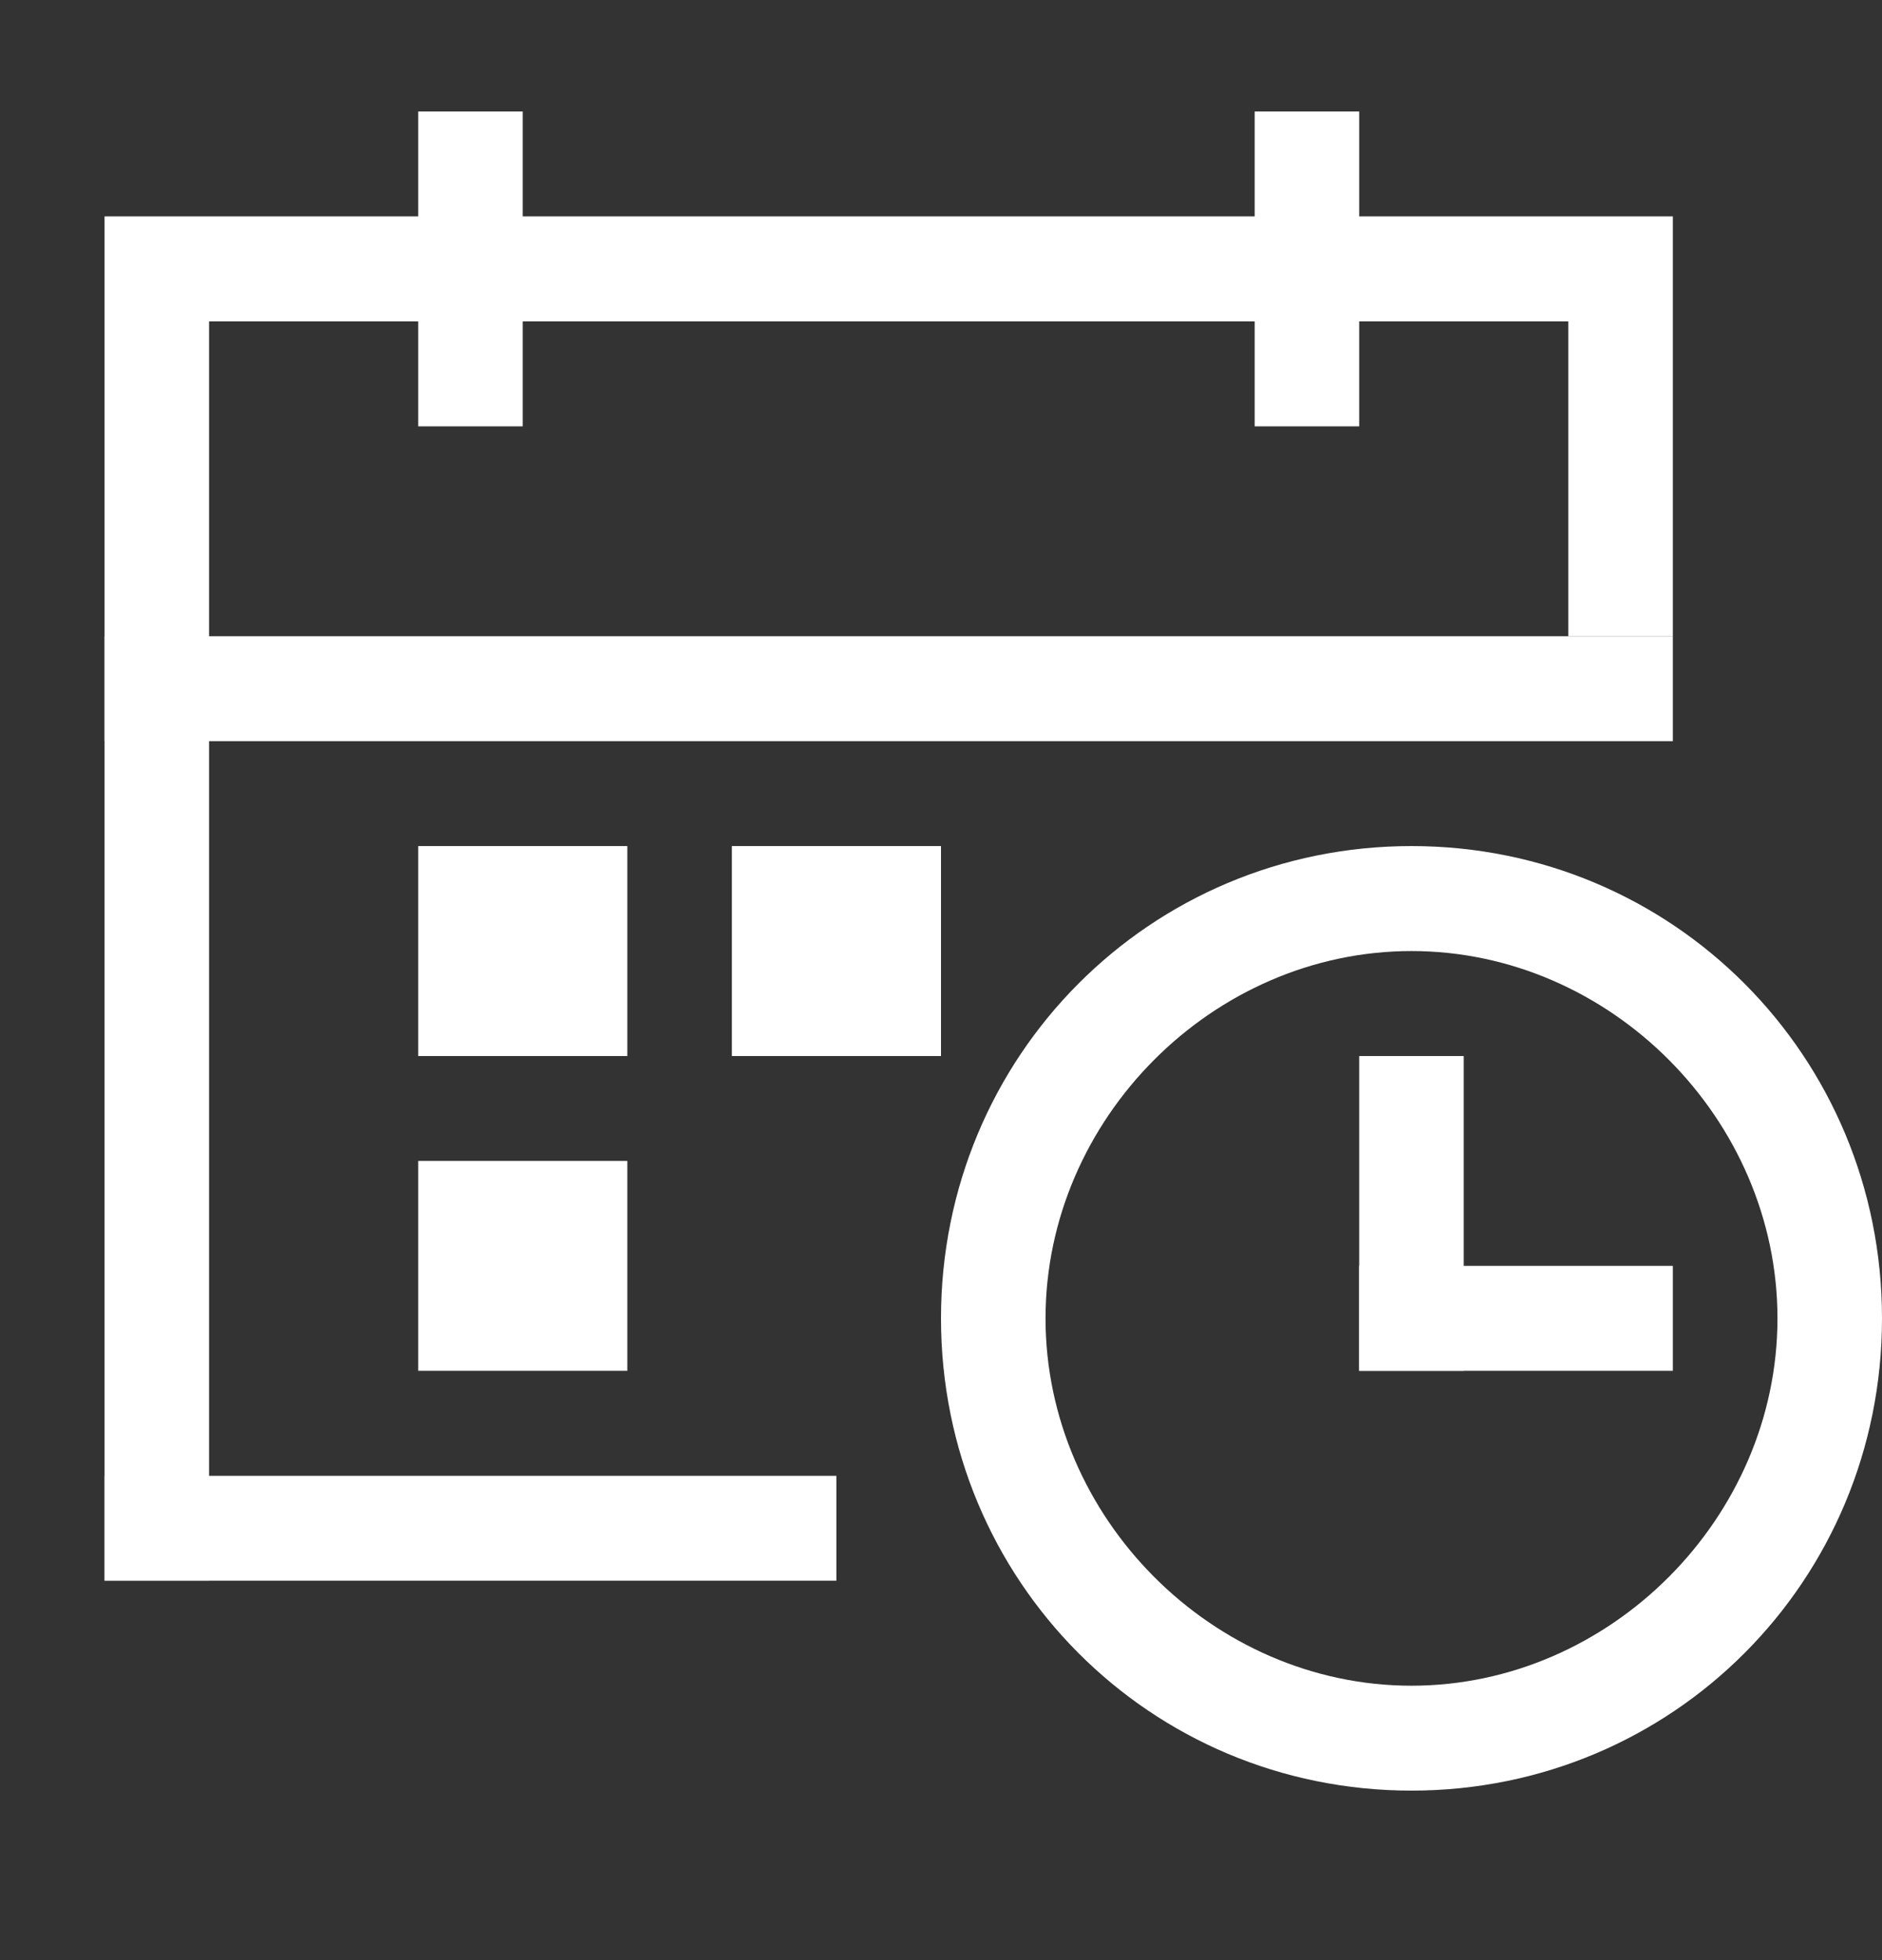 <svg width="24" height="25" viewBox="0 0 24 25" fill="none" xmlns="http://www.w3.org/2000/svg">
<rect x="0" y="0" width="24" height="25" fill="#333333" stroke="none"/>
<path d="M16 5.438V1.422H17.333V5.438H16ZM5.333 5.438V1.422H6.666V5.438H5.333ZM1.333 8.115H21.333V9.453H1.333V8.115ZM17.333 13.469H18.666V17.484H17.333V13.469Z" fill="white"/>
<path d="M1.333 4.099H2.666V20.161H1.333V4.099ZM20 4.099H21.333V8.115H20V4.099ZM17.333 16.145H21.333V17.484H17.333V16.145ZM1.333 2.76H21.333V4.099H1.333V2.76Z" fill="white"/>
<path d="M1.333 18.823H10.666V20.161H1.333V18.823ZM5.333 10.791H8V13.469H5.333V10.791ZM9.333 10.791H12V13.469H9.333V10.791ZM5.333 14.807H8V17.484H5.333V14.807Z" fill="white"/>
<path d="M18 22.838C14.667 22.838 12 20.161 12 16.815C12 13.469 14.667 10.791 18 10.791C21.333 10.791 24 13.469 24 16.815C24 20.161 21.333 22.838 18 22.838ZM18 21.5C20.533 21.5 22.667 19.358 22.667 16.815C22.667 14.272 20.533 12.13 18 12.13C15.467 12.13 13.333 14.272 13.333 16.815C13.333 19.358 15.467 21.5 18 21.5Z" fill="white"/>
</svg>
